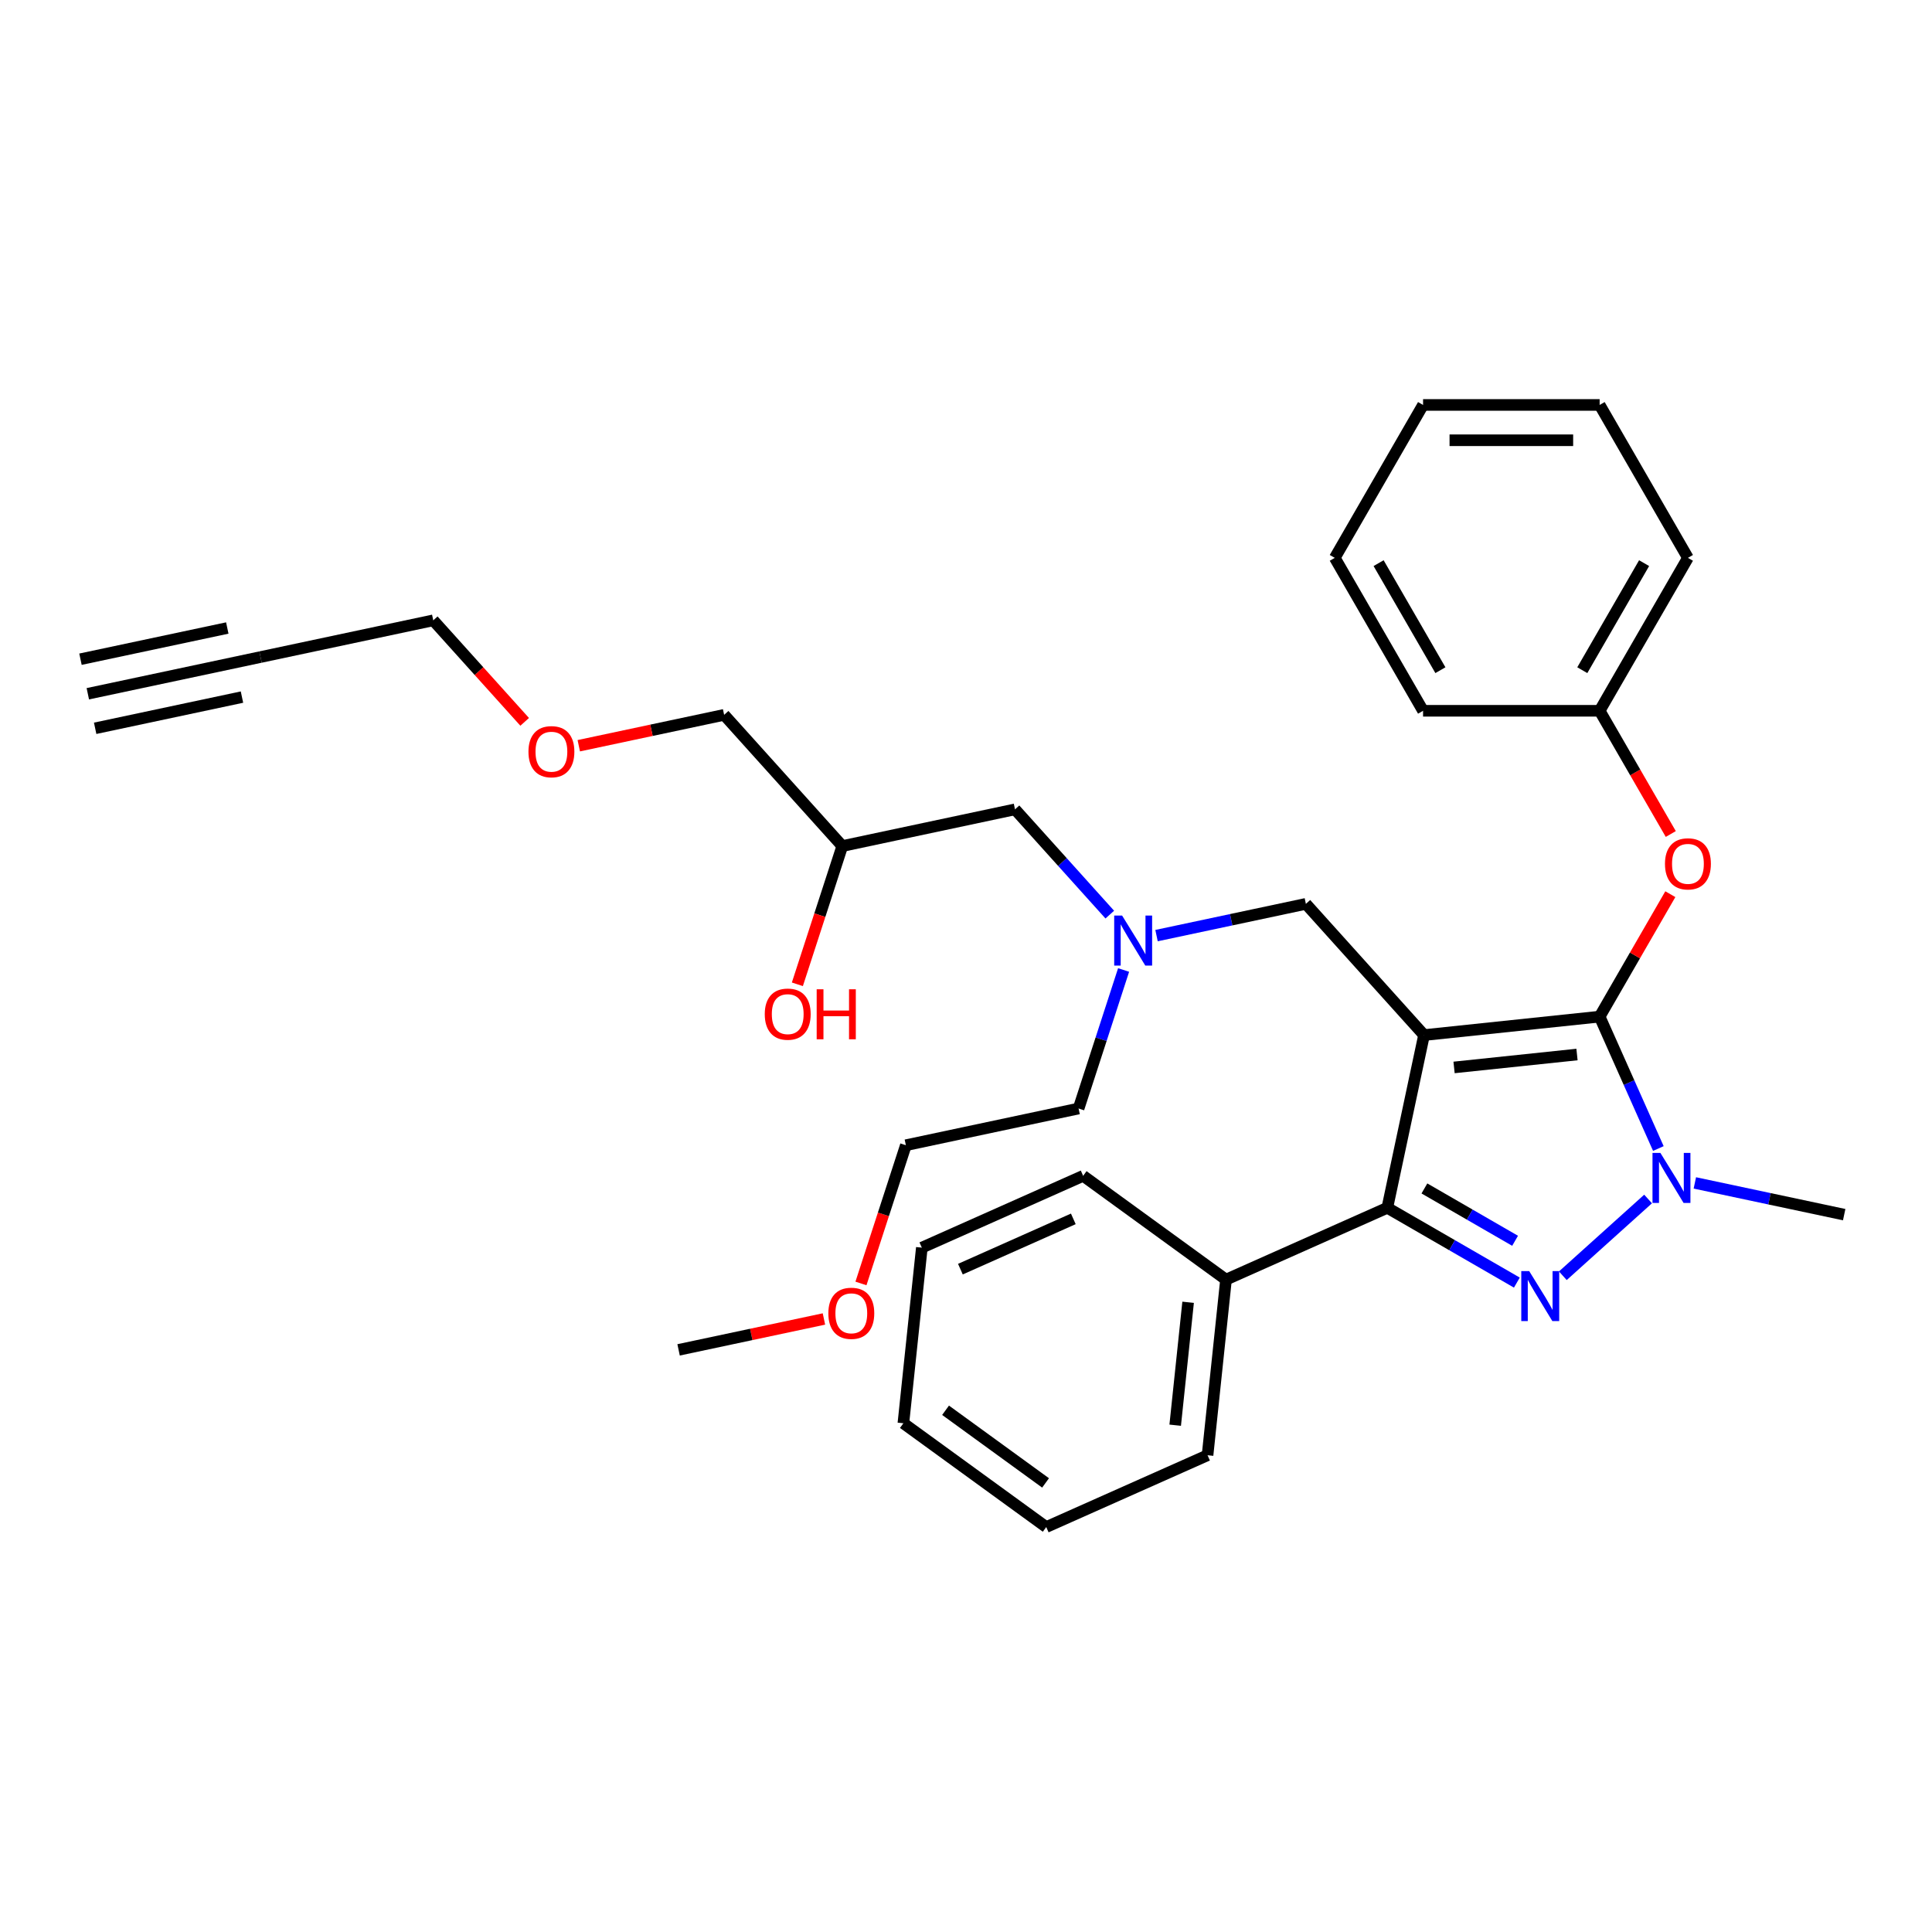 <?xml version='1.0' encoding='iso-8859-1'?>
<svg version='1.1' baseProfile='full'
              xmlns='http://www.w3.org/2000/svg'
                      xmlns:rdkit='http://www.rdkit.org/xml'
                      xmlns:xlink='http://www.w3.org/1999/xlink'
                  xml:space='preserve'
width='1000px' height='1000px' viewBox='0 0 1000 1000'>
<!-- END OF HEADER -->
<rect style='opacity:1.0;fill:#FFFFFF;stroke:none' width='1000' height='1000' x='0' y='0'> </rect>
<path class='bond-0' d='M 581.573,502.067 L 569.925,537.915' style='fill:none;fill-rule:evenodd;stroke:#0000FF;stroke-width:6px;stroke-linecap:butt;stroke-linejoin:miter;stroke-opacity:1' />
<path class='bond-0' d='M 569.925,537.915 L 558.277,573.763' style='fill:none;fill-rule:evenodd;stroke:#000000;stroke-width:6px;stroke-linecap:butt;stroke-linejoin:miter;stroke-opacity:1' />
<path class='bond-1' d='M 574.42,473.4 L 549.892,446.16' style='fill:none;fill-rule:evenodd;stroke:#0000FF;stroke-width:6px;stroke-linecap:butt;stroke-linejoin:miter;stroke-opacity:1' />
<path class='bond-1' d='M 549.892,446.16 L 525.364,418.919' style='fill:none;fill-rule:evenodd;stroke:#000000;stroke-width:6px;stroke-linecap:butt;stroke-linejoin:miter;stroke-opacity:1' />
<path class='bond-2' d='M 598.621,484.268 L 637.271,476.053' style='fill:none;fill-rule:evenodd;stroke:#0000FF;stroke-width:6px;stroke-linecap:butt;stroke-linejoin:miter;stroke-opacity:1' />
<path class='bond-2' d='M 637.271,476.053 L 675.92,467.837' style='fill:none;fill-rule:evenodd;stroke:#000000;stroke-width:6px;stroke-linecap:butt;stroke-linejoin:miter;stroke-opacity:1' />
<path class='bond-3' d='M 525.364,418.919 L 435.965,437.921' style='fill:none;fill-rule:evenodd;stroke:#000000;stroke-width:6px;stroke-linecap:butt;stroke-linejoin:miter;stroke-opacity:1' />
<path class='bond-4' d='M 435.965,437.921 L 424.341,473.697' style='fill:none;fill-rule:evenodd;stroke:#000000;stroke-width:6px;stroke-linecap:butt;stroke-linejoin:miter;stroke-opacity:1' />
<path class='bond-4' d='M 424.341,473.697 L 412.717,509.472' style='fill:none;fill-rule:evenodd;stroke:#FF0000;stroke-width:6px;stroke-linecap:butt;stroke-linejoin:miter;stroke-opacity:1' />
<path class='bond-5' d='M 435.965,437.921 L 374.809,370.001' style='fill:none;fill-rule:evenodd;stroke:#000000;stroke-width:6px;stroke-linecap:butt;stroke-linejoin:miter;stroke-opacity:1' />
<path class='bond-6' d='M 374.809,370.001 L 337.192,377.996' style='fill:none;fill-rule:evenodd;stroke:#000000;stroke-width:6px;stroke-linecap:butt;stroke-linejoin:miter;stroke-opacity:1' />
<path class='bond-6' d='M 337.192,377.996 L 299.576,385.992' style='fill:none;fill-rule:evenodd;stroke:#FF0000;stroke-width:6px;stroke-linecap:butt;stroke-linejoin:miter;stroke-opacity:1' />
<path class='bond-7' d='M 271.568,373.63 L 247.91,347.356' style='fill:none;fill-rule:evenodd;stroke:#FF0000;stroke-width:6px;stroke-linecap:butt;stroke-linejoin:miter;stroke-opacity:1' />
<path class='bond-7' d='M 247.91,347.356 L 224.253,321.082' style='fill:none;fill-rule:evenodd;stroke:#000000;stroke-width:6px;stroke-linecap:butt;stroke-linejoin:miter;stroke-opacity:1' />
<path class='bond-8' d='M 224.253,321.082 L 134.854,340.084' style='fill:none;fill-rule:evenodd;stroke:#000000;stroke-width:6px;stroke-linecap:butt;stroke-linejoin:miter;stroke-opacity:1' />
<path class='bond-9' d='M 675.92,467.837 L 737.076,535.758' style='fill:none;fill-rule:evenodd;stroke:#000000;stroke-width:6px;stroke-linecap:butt;stroke-linejoin:miter;stroke-opacity:1' />
<path class='bond-10' d='M 858.367,594.473 L 843.169,560.339' style='fill:none;fill-rule:evenodd;stroke:#0000FF;stroke-width:6px;stroke-linecap:butt;stroke-linejoin:miter;stroke-opacity:1' />
<path class='bond-10' d='M 843.169,560.339 L 827.972,526.205' style='fill:none;fill-rule:evenodd;stroke:#000000;stroke-width:6px;stroke-linecap:butt;stroke-linejoin:miter;stroke-opacity:1' />
<path class='bond-11' d='M 853.045,620.595 L 808.919,660.327' style='fill:none;fill-rule:evenodd;stroke:#0000FF;stroke-width:6px;stroke-linecap:butt;stroke-linejoin:miter;stroke-opacity:1' />
<path class='bond-12' d='M 877.247,612.272 L 915.896,620.487' style='fill:none;fill-rule:evenodd;stroke:#0000FF;stroke-width:6px;stroke-linecap:butt;stroke-linejoin:miter;stroke-opacity:1' />
<path class='bond-12' d='M 915.896,620.487 L 954.545,628.702' style='fill:none;fill-rule:evenodd;stroke:#000000;stroke-width:6px;stroke-linecap:butt;stroke-linejoin:miter;stroke-opacity:1' />
<path class='bond-13' d='M 827.972,526.205 L 846.267,494.516' style='fill:none;fill-rule:evenodd;stroke:#000000;stroke-width:6px;stroke-linecap:butt;stroke-linejoin:miter;stroke-opacity:1' />
<path class='bond-13' d='M 846.267,494.516 L 864.562,462.828' style='fill:none;fill-rule:evenodd;stroke:#FF0000;stroke-width:6px;stroke-linecap:butt;stroke-linejoin:miter;stroke-opacity:1' />
<path class='bond-14' d='M 827.972,526.205 L 737.076,535.758' style='fill:none;fill-rule:evenodd;stroke:#000000;stroke-width:6px;stroke-linecap:butt;stroke-linejoin:miter;stroke-opacity:1' />
<path class='bond-14' d='M 816.248,545.817 L 752.621,552.504' style='fill:none;fill-rule:evenodd;stroke:#000000;stroke-width:6px;stroke-linecap:butt;stroke-linejoin:miter;stroke-opacity:1' />
<path class='bond-15' d='M 737.076,535.758 L 718.074,625.158' style='fill:none;fill-rule:evenodd;stroke:#000000;stroke-width:6px;stroke-linecap:butt;stroke-linejoin:miter;stroke-opacity:1' />
<path class='bond-16' d='M 718.074,625.158 L 634.579,662.332' style='fill:none;fill-rule:evenodd;stroke:#000000;stroke-width:6px;stroke-linecap:butt;stroke-linejoin:miter;stroke-opacity:1' />
<path class='bond-17' d='M 718.074,625.158 L 751.599,644.514' style='fill:none;fill-rule:evenodd;stroke:#000000;stroke-width:6px;stroke-linecap:butt;stroke-linejoin:miter;stroke-opacity:1' />
<path class='bond-17' d='M 751.599,644.514 L 785.124,663.869' style='fill:none;fill-rule:evenodd;stroke:#0000FF;stroke-width:6px;stroke-linecap:butt;stroke-linejoin:miter;stroke-opacity:1' />
<path class='bond-17' d='M 737.271,615.134 L 760.739,628.683' style='fill:none;fill-rule:evenodd;stroke:#000000;stroke-width:6px;stroke-linecap:butt;stroke-linejoin:miter;stroke-opacity:1' />
<path class='bond-17' d='M 760.739,628.683 L 784.206,642.232' style='fill:none;fill-rule:evenodd;stroke:#0000FF;stroke-width:6px;stroke-linecap:butt;stroke-linejoin:miter;stroke-opacity:1' />
<path class='bond-18' d='M 445.63,664.316 L 457.254,628.541' style='fill:none;fill-rule:evenodd;stroke:#FF0000;stroke-width:6px;stroke-linecap:butt;stroke-linejoin:miter;stroke-opacity:1' />
<path class='bond-18' d='M 457.254,628.541 L 468.878,592.766' style='fill:none;fill-rule:evenodd;stroke:#000000;stroke-width:6px;stroke-linecap:butt;stroke-linejoin:miter;stroke-opacity:1' />
<path class='bond-19' d='M 426.468,682.7 L 388.852,690.696' style='fill:none;fill-rule:evenodd;stroke:#FF0000;stroke-width:6px;stroke-linecap:butt;stroke-linejoin:miter;stroke-opacity:1' />
<path class='bond-19' d='M 388.852,690.696 L 351.236,698.691' style='fill:none;fill-rule:evenodd;stroke:#000000;stroke-width:6px;stroke-linecap:butt;stroke-linejoin:miter;stroke-opacity:1' />
<path class='bond-20' d='M 558.277,573.763 L 468.878,592.766' style='fill:none;fill-rule:evenodd;stroke:#000000;stroke-width:6px;stroke-linecap:butt;stroke-linejoin:miter;stroke-opacity:1' />
<path class='bond-21' d='M 864.795,431.68 L 846.383,399.791' style='fill:none;fill-rule:evenodd;stroke:#FF0000;stroke-width:6px;stroke-linecap:butt;stroke-linejoin:miter;stroke-opacity:1' />
<path class='bond-21' d='M 846.383,399.791 L 827.972,367.901' style='fill:none;fill-rule:evenodd;stroke:#000000;stroke-width:6px;stroke-linecap:butt;stroke-linejoin:miter;stroke-opacity:1' />
<path class='bond-22' d='M 873.67,288.75 L 827.972,367.901' style='fill:none;fill-rule:evenodd;stroke:#000000;stroke-width:6px;stroke-linecap:butt;stroke-linejoin:miter;stroke-opacity:1' />
<path class='bond-22' d='M 850.985,291.483 L 818.996,346.889' style='fill:none;fill-rule:evenodd;stroke:#000000;stroke-width:6px;stroke-linecap:butt;stroke-linejoin:miter;stroke-opacity:1' />
<path class='bond-23' d='M 873.67,288.75 L 827.972,209.598' style='fill:none;fill-rule:evenodd;stroke:#000000;stroke-width:6px;stroke-linecap:butt;stroke-linejoin:miter;stroke-opacity:1' />
<path class='bond-24' d='M 827.972,367.901 L 736.575,367.901' style='fill:none;fill-rule:evenodd;stroke:#000000;stroke-width:6px;stroke-linecap:butt;stroke-linejoin:miter;stroke-opacity:1' />
<path class='bond-25' d='M 827.972,209.598 L 736.575,209.598' style='fill:none;fill-rule:evenodd;stroke:#000000;stroke-width:6px;stroke-linecap:butt;stroke-linejoin:miter;stroke-opacity:1' />
<path class='bond-25' d='M 814.262,227.877 L 750.285,227.877' style='fill:none;fill-rule:evenodd;stroke:#000000;stroke-width:6px;stroke-linecap:butt;stroke-linejoin:miter;stroke-opacity:1' />
<path class='bond-26' d='M 634.579,662.332 L 625.025,753.228' style='fill:none;fill-rule:evenodd;stroke:#000000;stroke-width:6px;stroke-linecap:butt;stroke-linejoin:miter;stroke-opacity:1' />
<path class='bond-26' d='M 614.966,674.056 L 608.279,737.683' style='fill:none;fill-rule:evenodd;stroke:#000000;stroke-width:6px;stroke-linecap:butt;stroke-linejoin:miter;stroke-opacity:1' />
<path class='bond-27' d='M 634.579,662.332 L 560.637,608.61' style='fill:none;fill-rule:evenodd;stroke:#000000;stroke-width:6px;stroke-linecap:butt;stroke-linejoin:miter;stroke-opacity:1' />
<path class='bond-28' d='M 625.025,753.228 L 541.53,790.402' style='fill:none;fill-rule:evenodd;stroke:#000000;stroke-width:6px;stroke-linecap:butt;stroke-linejoin:miter;stroke-opacity:1' />
<path class='bond-29' d='M 541.53,790.402 L 467.589,736.681' style='fill:none;fill-rule:evenodd;stroke:#000000;stroke-width:6px;stroke-linecap:butt;stroke-linejoin:miter;stroke-opacity:1' />
<path class='bond-29' d='M 541.183,767.556 L 489.424,729.951' style='fill:none;fill-rule:evenodd;stroke:#000000;stroke-width:6px;stroke-linecap:butt;stroke-linejoin:miter;stroke-opacity:1' />
<path class='bond-30' d='M 467.589,736.681 L 477.142,645.785' style='fill:none;fill-rule:evenodd;stroke:#000000;stroke-width:6px;stroke-linecap:butt;stroke-linejoin:miter;stroke-opacity:1' />
<path class='bond-31' d='M 477.142,645.785 L 560.637,608.61' style='fill:none;fill-rule:evenodd;stroke:#000000;stroke-width:6px;stroke-linecap:butt;stroke-linejoin:miter;stroke-opacity:1' />
<path class='bond-31' d='M 497.102,656.908 L 555.548,630.886' style='fill:none;fill-rule:evenodd;stroke:#000000;stroke-width:6px;stroke-linecap:butt;stroke-linejoin:miter;stroke-opacity:1' />
<path class='bond-32' d='M 736.575,209.598 L 690.877,288.75' style='fill:none;fill-rule:evenodd;stroke:#000000;stroke-width:6px;stroke-linecap:butt;stroke-linejoin:miter;stroke-opacity:1' />
<path class='bond-33' d='M 736.575,367.901 L 690.877,288.75' style='fill:none;fill-rule:evenodd;stroke:#000000;stroke-width:6px;stroke-linecap:butt;stroke-linejoin:miter;stroke-opacity:1' />
<path class='bond-33' d='M 745.551,346.889 L 713.562,291.483' style='fill:none;fill-rule:evenodd;stroke:#000000;stroke-width:6px;stroke-linecap:butt;stroke-linejoin:miter;stroke-opacity:1' />
<path class='bond-34' d='M 134.854,340.084 L 45.455,359.087' style='fill:none;fill-rule:evenodd;stroke:#000000;stroke-width:6px;stroke-linecap:butt;stroke-linejoin:miter;stroke-opacity:1' />
<path class='bond-34' d='M 117.643,325.055 L 41.654,341.207' style='fill:none;fill-rule:evenodd;stroke:#000000;stroke-width:6px;stroke-linecap:butt;stroke-linejoin:miter;stroke-opacity:1' />
<path class='bond-34' d='M 125.244,360.815 L 49.255,376.967' style='fill:none;fill-rule:evenodd;stroke:#000000;stroke-width:6px;stroke-linecap:butt;stroke-linejoin:miter;stroke-opacity:1' />
<path  class='atom-0' d='M 580.799 473.898
L 589.281 487.608
Q 590.121 488.96, 591.474 491.41
Q 592.827 493.859, 592.9 494.005
L 592.9 473.898
L 596.336 473.898
L 596.336 499.782
L 592.79 499.782
L 583.687 484.793
Q 582.627 483.038, 581.494 481.027
Q 580.397 479.016, 580.068 478.395
L 580.068 499.782
L 576.704 499.782
L 576.704 473.898
L 580.799 473.898
' fill='#0000FF'/>
<path  class='atom-4' d='M 395.84 524.918
Q 395.84 518.703, 398.911 515.23
Q 401.982 511.757, 407.722 511.757
Q 413.462 511.757, 416.532 515.23
Q 419.603 518.703, 419.603 524.918
Q 419.603 531.206, 416.496 534.789
Q 413.388 538.335, 407.722 538.335
Q 402.019 538.335, 398.911 534.789
Q 395.84 531.242, 395.84 524.918
M 407.722 535.41
Q 411.67 535.41, 413.791 532.778
Q 415.948 530.109, 415.948 524.918
Q 415.948 519.836, 413.791 517.277
Q 411.67 514.681, 407.722 514.681
Q 403.773 514.681, 401.617 517.24
Q 399.496 519.8, 399.496 524.918
Q 399.496 530.146, 401.617 532.778
Q 403.773 535.41, 407.722 535.41
' fill='#FF0000'/>
<path  class='atom-4' d='M 422.711 512.049
L 426.22 512.049
L 426.22 523.053
L 439.455 523.053
L 439.455 512.049
L 442.964 512.049
L 442.964 537.933
L 439.455 537.933
L 439.455 525.978
L 426.22 525.978
L 426.22 537.933
L 422.711 537.933
L 422.711 512.049
' fill='#FF0000'/>
<path  class='atom-5' d='M 273.528 389.076
Q 273.528 382.861, 276.599 379.388
Q 279.67 375.915, 285.409 375.915
Q 291.149 375.915, 294.22 379.388
Q 297.291 382.861, 297.291 389.076
Q 297.291 395.364, 294.183 398.947
Q 291.076 402.493, 285.409 402.493
Q 279.706 402.493, 276.599 398.947
Q 273.528 395.401, 273.528 389.076
M 285.409 399.568
Q 289.358 399.568, 291.478 396.936
Q 293.635 394.267, 293.635 389.076
Q 293.635 383.994, 291.478 381.435
Q 289.358 378.84, 285.409 378.84
Q 281.461 378.84, 279.304 381.399
Q 277.184 383.958, 277.184 389.076
Q 277.184 394.304, 279.304 396.936
Q 281.461 399.568, 285.409 399.568
' fill='#FF0000'/>
<path  class='atom-8' d='M 859.425 596.758
L 867.906 610.467
Q 868.747 611.82, 870.1 614.269
Q 871.453 616.719, 871.526 616.865
L 871.526 596.758
L 874.962 596.758
L 874.962 622.641
L 871.416 622.641
L 862.313 607.652
Q 861.253 605.898, 860.119 603.887
Q 859.023 601.876, 858.694 601.255
L 858.694 622.641
L 855.33 622.641
L 855.33 596.758
L 859.425 596.758
' fill='#0000FF'/>
<path  class='atom-12' d='M 791.504 657.914
L 799.985 671.624
Q 800.826 672.976, 802.179 675.426
Q 803.532 677.875, 803.605 678.021
L 803.605 657.914
L 807.041 657.914
L 807.041 683.798
L 803.495 683.798
L 794.392 668.809
Q 793.332 667.054, 792.198 665.043
Q 791.102 663.032, 790.773 662.411
L 790.773 683.798
L 787.409 683.798
L 787.409 657.914
L 791.504 657.914
' fill='#0000FF'/>
<path  class='atom-13' d='M 428.753 679.762
Q 428.753 673.547, 431.824 670.074
Q 434.895 666.601, 440.635 666.601
Q 446.375 666.601, 449.446 670.074
Q 452.517 673.547, 452.517 679.762
Q 452.517 686.05, 449.409 689.633
Q 446.302 693.179, 440.635 693.179
Q 434.932 693.179, 431.824 689.633
Q 428.753 686.087, 428.753 679.762
M 440.635 690.254
Q 444.583 690.254, 446.704 687.622
Q 448.861 684.953, 448.861 679.762
Q 448.861 674.68, 446.704 672.121
Q 444.583 669.526, 440.635 669.526
Q 436.687 669.526, 434.53 672.085
Q 432.409 674.644, 432.409 679.762
Q 432.409 684.99, 434.53 687.622
Q 436.687 690.254, 440.635 690.254
' fill='#FF0000'/>
<path  class='atom-17' d='M 861.789 447.126
Q 861.789 440.911, 864.859 437.438
Q 867.93 433.965, 873.67 433.965
Q 879.41 433.965, 882.481 437.438
Q 885.552 440.911, 885.552 447.126
Q 885.552 453.414, 882.444 456.997
Q 879.337 460.543, 873.67 460.543
Q 867.967 460.543, 864.859 456.997
Q 861.789 453.451, 861.789 447.126
M 873.67 457.618
Q 877.618 457.618, 879.739 454.986
Q 881.896 452.317, 881.896 447.126
Q 881.896 442.045, 879.739 439.485
Q 877.618 436.89, 873.67 436.89
Q 869.722 436.89, 867.565 439.449
Q 865.444 442.008, 865.444 447.126
Q 865.444 452.354, 867.565 454.986
Q 869.722 457.618, 873.67 457.618
' fill='#FF0000'/>
</svg>
